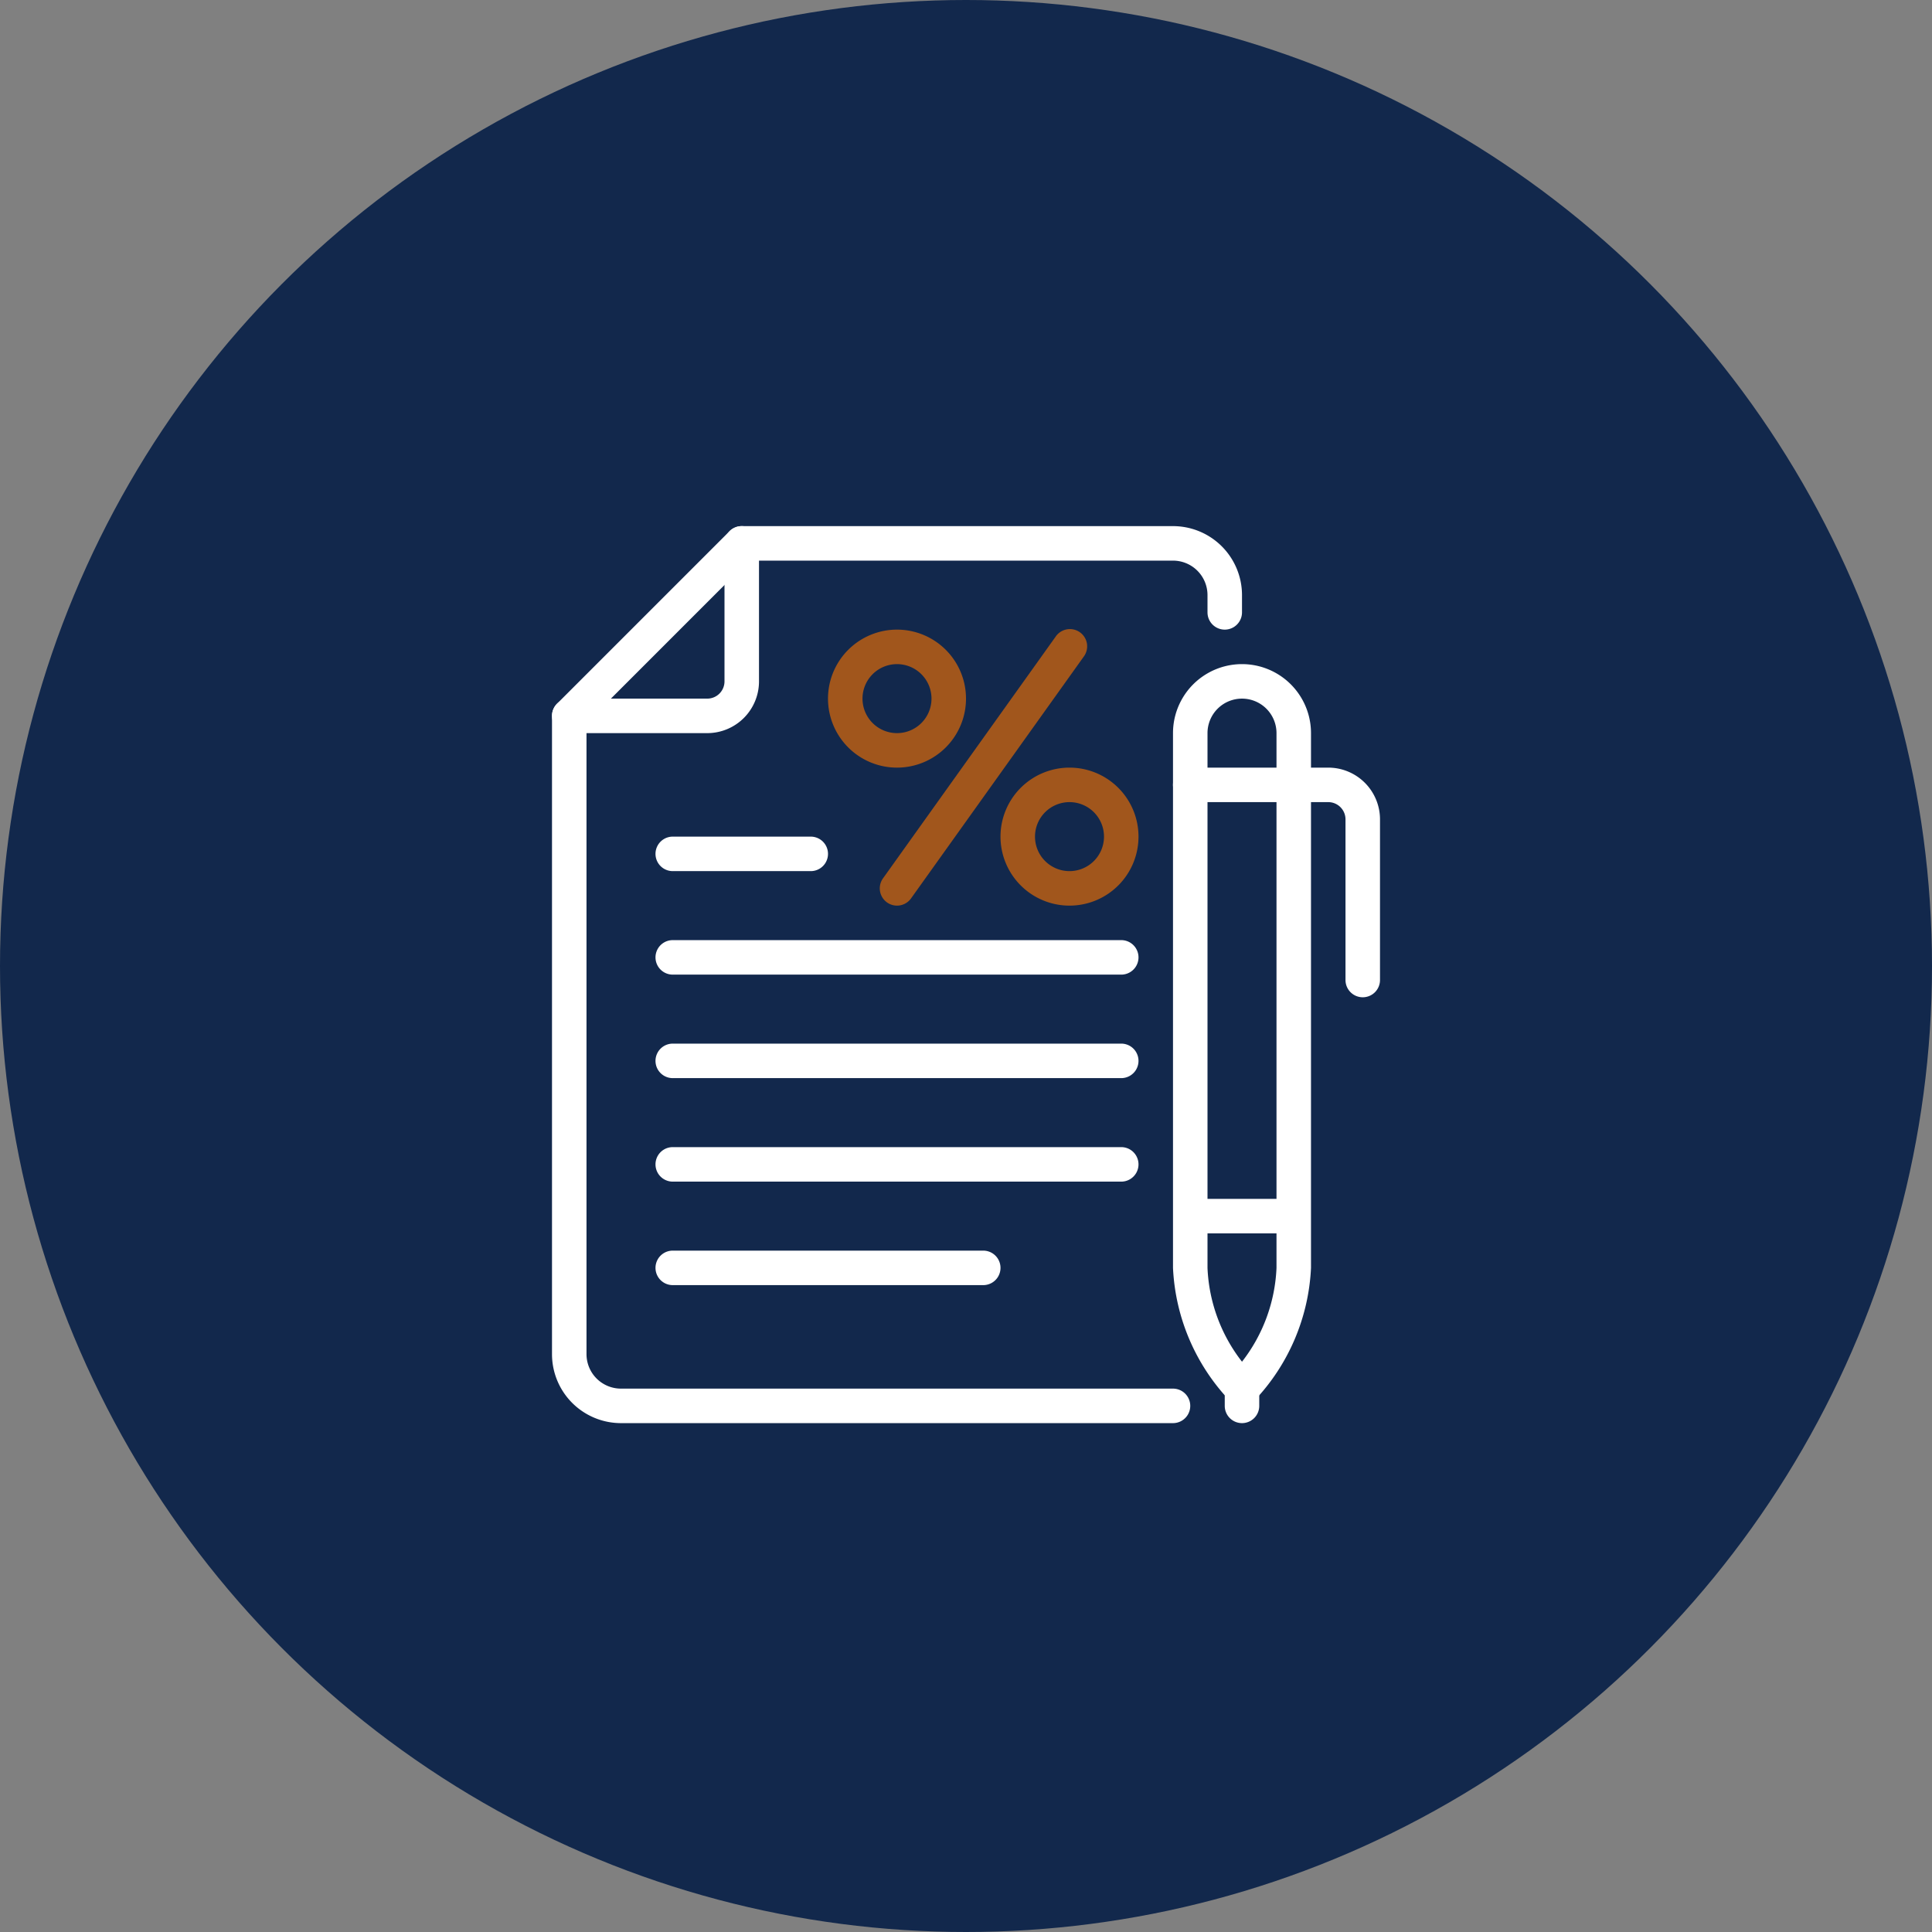 <svg id="retirement-planning-icon-hover" xmlns="http://www.w3.org/2000/svg" width="112" height="112" viewBox="0 0 112 112">
  <rect x="0" y="0" width="112" height="112" fill="#808080" stroke="none"/>
  <circle id="Ellipse_282" data-name="Ellipse 282" cx="56" cy="56" r="56" fill="#12284c"/>
  <g id="Group_848" data-name="Group 848" transform="translate(32 30.5)">
    <g id="Group_737" data-name="Group 737">
      <path id="Path_18955" data-name="Path 18955" d="M9,12H1a1,1,0,0,1,0-2H9a1,1,0,0,0,1-1V1a1,1,0,0,1,2,0V9a3,3,0,0,1-3,3" fill="#fff"/>
      <path id="Path_18956" data-name="Path 18956" d="M36,52H4a4,4,0,0,1-4-4V11a1,1,0,0,1,.293-.707l10-10A1,1,0,0,1,11,0H36a4,4,0,0,1,4,4V5a1,1,0,0,1-2,0V4a2,2,0,0,0-2-2H11.414L2,11.414V48a2,2,0,0,0,2,2H36a1,1,0,0,1,0,2" fill="#fff"/>
      <path id="Path_18957" data-name="Path 18957" d="M33,38H7a1,1,0,0,1,0-2H33a1,1,0,0,1,0,2" fill="#fff"/>
      <path id="Path_18958" data-name="Path 18958" d="M25,44H7a1,1,0,0,1,0-2H25a1,1,0,0,1,0,2" fill="#fff"/>
      <path id="Path_18959" data-name="Path 18959" d="M33,32H7a1,1,0,0,1,0-2H33a1,1,0,0,1,0,2" fill="#fff"/>
      <path id="Path_18960" data-name="Path 18960" d="M33,26H7a1,1,0,0,1,0-2H33a1,1,0,0,1,0,2" fill="#fff"/>
      <path id="Path_18961" data-name="Path 18961" d="M15,20H7a1,1,0,0,1,0-2h8a1,1,0,0,1,0,2" fill="#fff"/>
      <path id="Path_18962" data-name="Path 18962" d="M40,51a1,1,0,0,1-.707-.293A11.985,11.985,0,0,1,36,43V12a4,4,0,0,1,8,0V43a11.985,11.985,0,0,1-3.293,7.707A1,1,0,0,1,40,51m0-41a2,2,0,0,0-2,2V43a9.487,9.487,0,0,0,2,5.44A9.491,9.491,0,0,0,42,43V12a2,2,0,0,0-2-2" fill="#fff"/>
      <path id="Path_18963" data-name="Path 18963" d="M47,27.313a1,1,0,0,1-1-1V17a1,1,0,0,0-1-1H37a1,1,0,0,1,0-2h8a3,3,0,0,1,3,3v9.313a1,1,0,0,1-1,1" fill="#fff"/>
      <rect id="Rectangle_783" data-name="Rectangle 783" width="6" height="2" transform="translate(37 39)" fill="#fff"/>
      <path id="Path_18964" data-name="Path 18964" d="M40,52a1,1,0,0,1-1-1V50a1,1,0,0,1,2,0v1a1,1,0,0,1-1,1" fill="#fff"/>
      <path id="Path_18965" data-name="Path 18965" d="M20,22a1,1,0,0,1-.812-1.581l10-14a1,1,0,1,1,1.626,1.162l-10,14A1,1,0,0,1,20,22" fill="#a1561c"/>
      <path id="Path_18966" data-name="Path 18966" d="M20,14a4,4,0,1,1,4-4,4,4,0,0,1-4,4m0-6a2,2,0,1,0,2,2,2,2,0,0,0-2-2" fill="#a1561c"/>
      <path id="Path_18967" data-name="Path 18967" d="M30,22a4,4,0,1,1,4-4,4,4,0,0,1-4,4m0-6a2,2,0,1,0,2,2,2,2,0,0,0-2-2" fill="#a1561c"/>
    </g>
  </g>
</svg>
